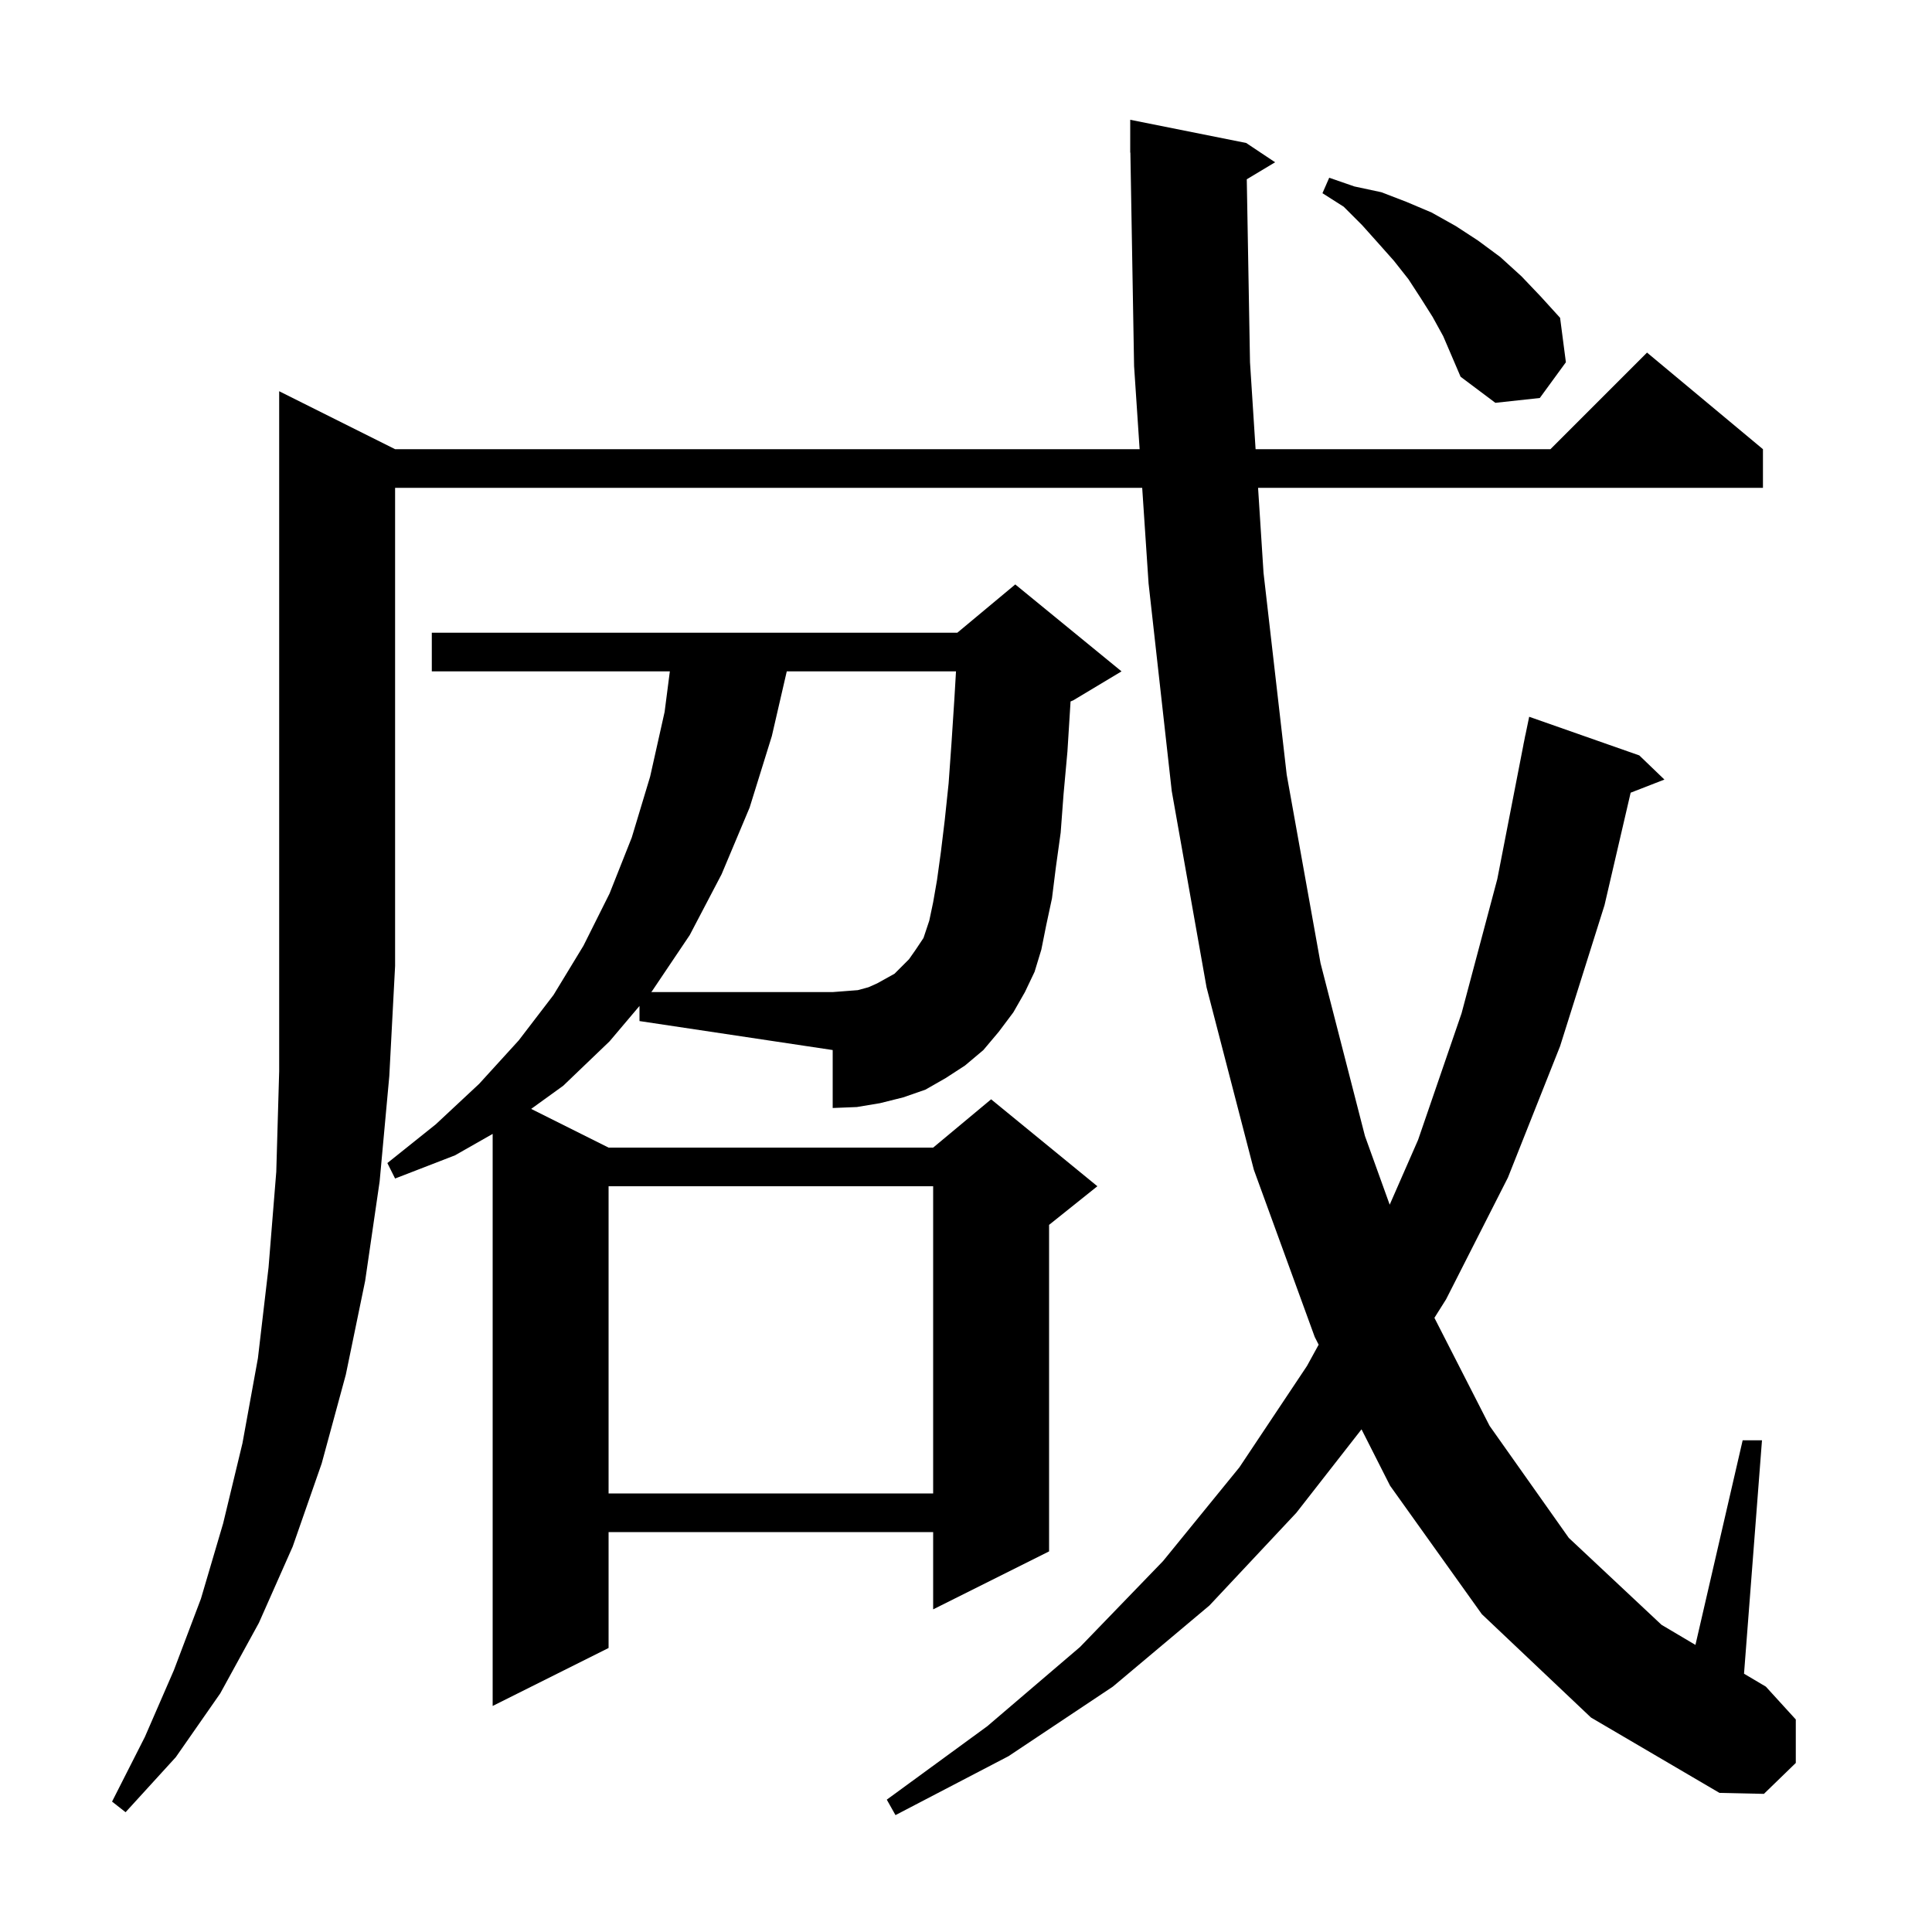 <svg xmlns="http://www.w3.org/2000/svg" xmlns:xlink="http://www.w3.org/1999/xlink" version="1.1" baseProfile="full" viewBox="0 0 200 200" width="200" height="200"><g fill="currentColor"><path d="M 40.9 46.5 L 117.973 46.5 L 117.4 37.9 L 117.017 15.799 L 117.0 15.8 L 117.0 12.4 L 129.0 14.8 L 132.0 16.8 L 129.066 18.56 L 129.4 37.5 L 129.978 46.5 L 160.5 46.5 L 170.5 36.5 L 182.5 46.5 L 182.5 50.5 L 130.235 50.5 L 130.8 59.3 L 133.2 80.2 L 136.7 99.7 L 141.3 117.6 L 143.861 124.709 L 146.8 118.0 L 151.3 104.9 L 155.0 91.0 L 157.705 77.1 L 157.7 77.1 L 157.791 76.662 L 157.9 76.1 L 157.907 76.101 L 158.3 74.2 L 169.7 78.2 L 172.3 80.7 L 168.804 82.06 L 166.1 93.7 L 161.5 108.3 L 156.1 121.9 L 149.7 134.5 L 148.49 136.422 L 154.2 147.6 L 162.4 159.2 L 172.0 168.2 L 175.512 170.281 L 180.4 149.1 L 182.4 149.1 L 180.541 173.262 L 182.8 174.6 L 185.9 178.0 L 185.9 182.5 L 182.6 185.7 L 178.0 185.6 L 164.7 177.8 L 153.4 167.1 L 143.9 153.8 L 140.944 147.964 L 134.2 156.6 L 125.2 166.2 L 115.2 174.6 L 104.4 181.8 L 92.7 187.9 L 91.8 186.3 L 102.2 178.7 L 111.8 170.5 L 120.4 161.6 L 128.3 151.9 L 135.3 141.4 L 136.506 139.202 L 136.1 138.4 L 129.8 121.1 L 124.9 102.2 L 121.3 81.9 L 118.9 60.4 L 118.24 50.5 L 40.9 50.5 L 40.9 100.0 L 40.3 111.4 L 39.3 122.3 L 37.8 132.6 L 35.8 142.3 L 33.3 151.5 L 30.3 160.1 L 26.8 168.0 L 22.8 175.3 L 18.2 181.9 L 13.0 187.6 L 11.6 186.5 L 15.0 179.8 L 18.0 172.9 L 20.8 165.5 L 23.1 157.7 L 25.1 149.4 L 26.7 140.6 L 27.8 131.2 L 28.6 121.3 L 28.9 110.9 L 28.9 40.5 Z M 66.2 104.136 L 63.1 107.8 L 58.3 112.4 L 54.986 114.793 L 63.0 118.8 L 96.6 118.8 L 102.6 113.8 L 113.6 122.8 L 108.6 126.8 L 108.6 160.6 L 96.6 166.6 L 96.6 158.6 L 63.0 158.6 L 63.0 170.6 L 51.0 176.6 L 51.0 117.381 L 47.1 119.6 L 40.9 122.0 L 40.1 120.4 L 45.1 116.4 L 49.6 112.2 L 53.7 107.7 L 57.3 103.0 L 60.4 97.9 L 63.1 92.5 L 65.4 86.7 L 67.3 80.4 L 68.8 73.7 L 69.342 69.5 L 44.7 69.5 L 44.7 65.5 L 99.1 65.5 L 105.1 60.5 L 116.1 69.5 L 111.1 72.5 L 110.822 72.616 L 110.8 73.0 L 110.5 77.8 L 110.1 82.2 L 109.8 86.2 L 109.3 89.8 L 108.9 93.0 L 108.3 95.8 L 107.8 98.3 L 107.1 100.6 L 106.1 102.7 L 104.9 104.8 L 103.4 106.8 L 101.8 108.7 L 99.9 110.3 L 97.9 111.6 L 95.8 112.8 L 93.5 113.6 L 91.1 114.2 L 88.7 114.6 L 86.2 114.7 L 86.2 108.7 L 66.2 105.7 Z M 63.0 122.8 L 63.0 154.6 L 96.6 154.6 L 96.6 122.8 Z M 148.3 32.8 L 147.1 30.9 L 145.8 28.9 L 144.3 27.0 L 142.7 25.2 L 141.0 23.3 L 139.1 21.4 L 136.9 20.0 L 137.6 18.4 L 140.2 19.3 L 143.0 19.9 L 145.6 20.9 L 148.2 22.0 L 150.7 23.4 L 153.0 24.9 L 155.3 26.6 L 157.5 28.6 L 159.5 30.7 L 161.5 32.9 L 162.1 37.5 L 159.4 41.2 L 154.8 41.7 L 151.2 39.0 L 149.4 34.8 Z M 96.6 93.4 L 97.0 91.1 L 97.4 88.2 L 97.8 84.9 L 98.2 81.1 L 98.5 76.9 L 98.8 72.3 L 98.965 69.5 L 81.446 69.5 L 79.9 76.2 L 77.6 83.6 L 74.7 90.5 L 71.4 96.8 L 67.5 102.6 L 67.415 102.7 L 86.2 102.7 L 88.8 102.5 L 89.9 102.2 L 90.8 101.8 L 92.6 100.8 L 94.1 99.3 L 94.8 98.3 L 95.6 97.1 L 96.2 95.3 Z "/></g></svg>